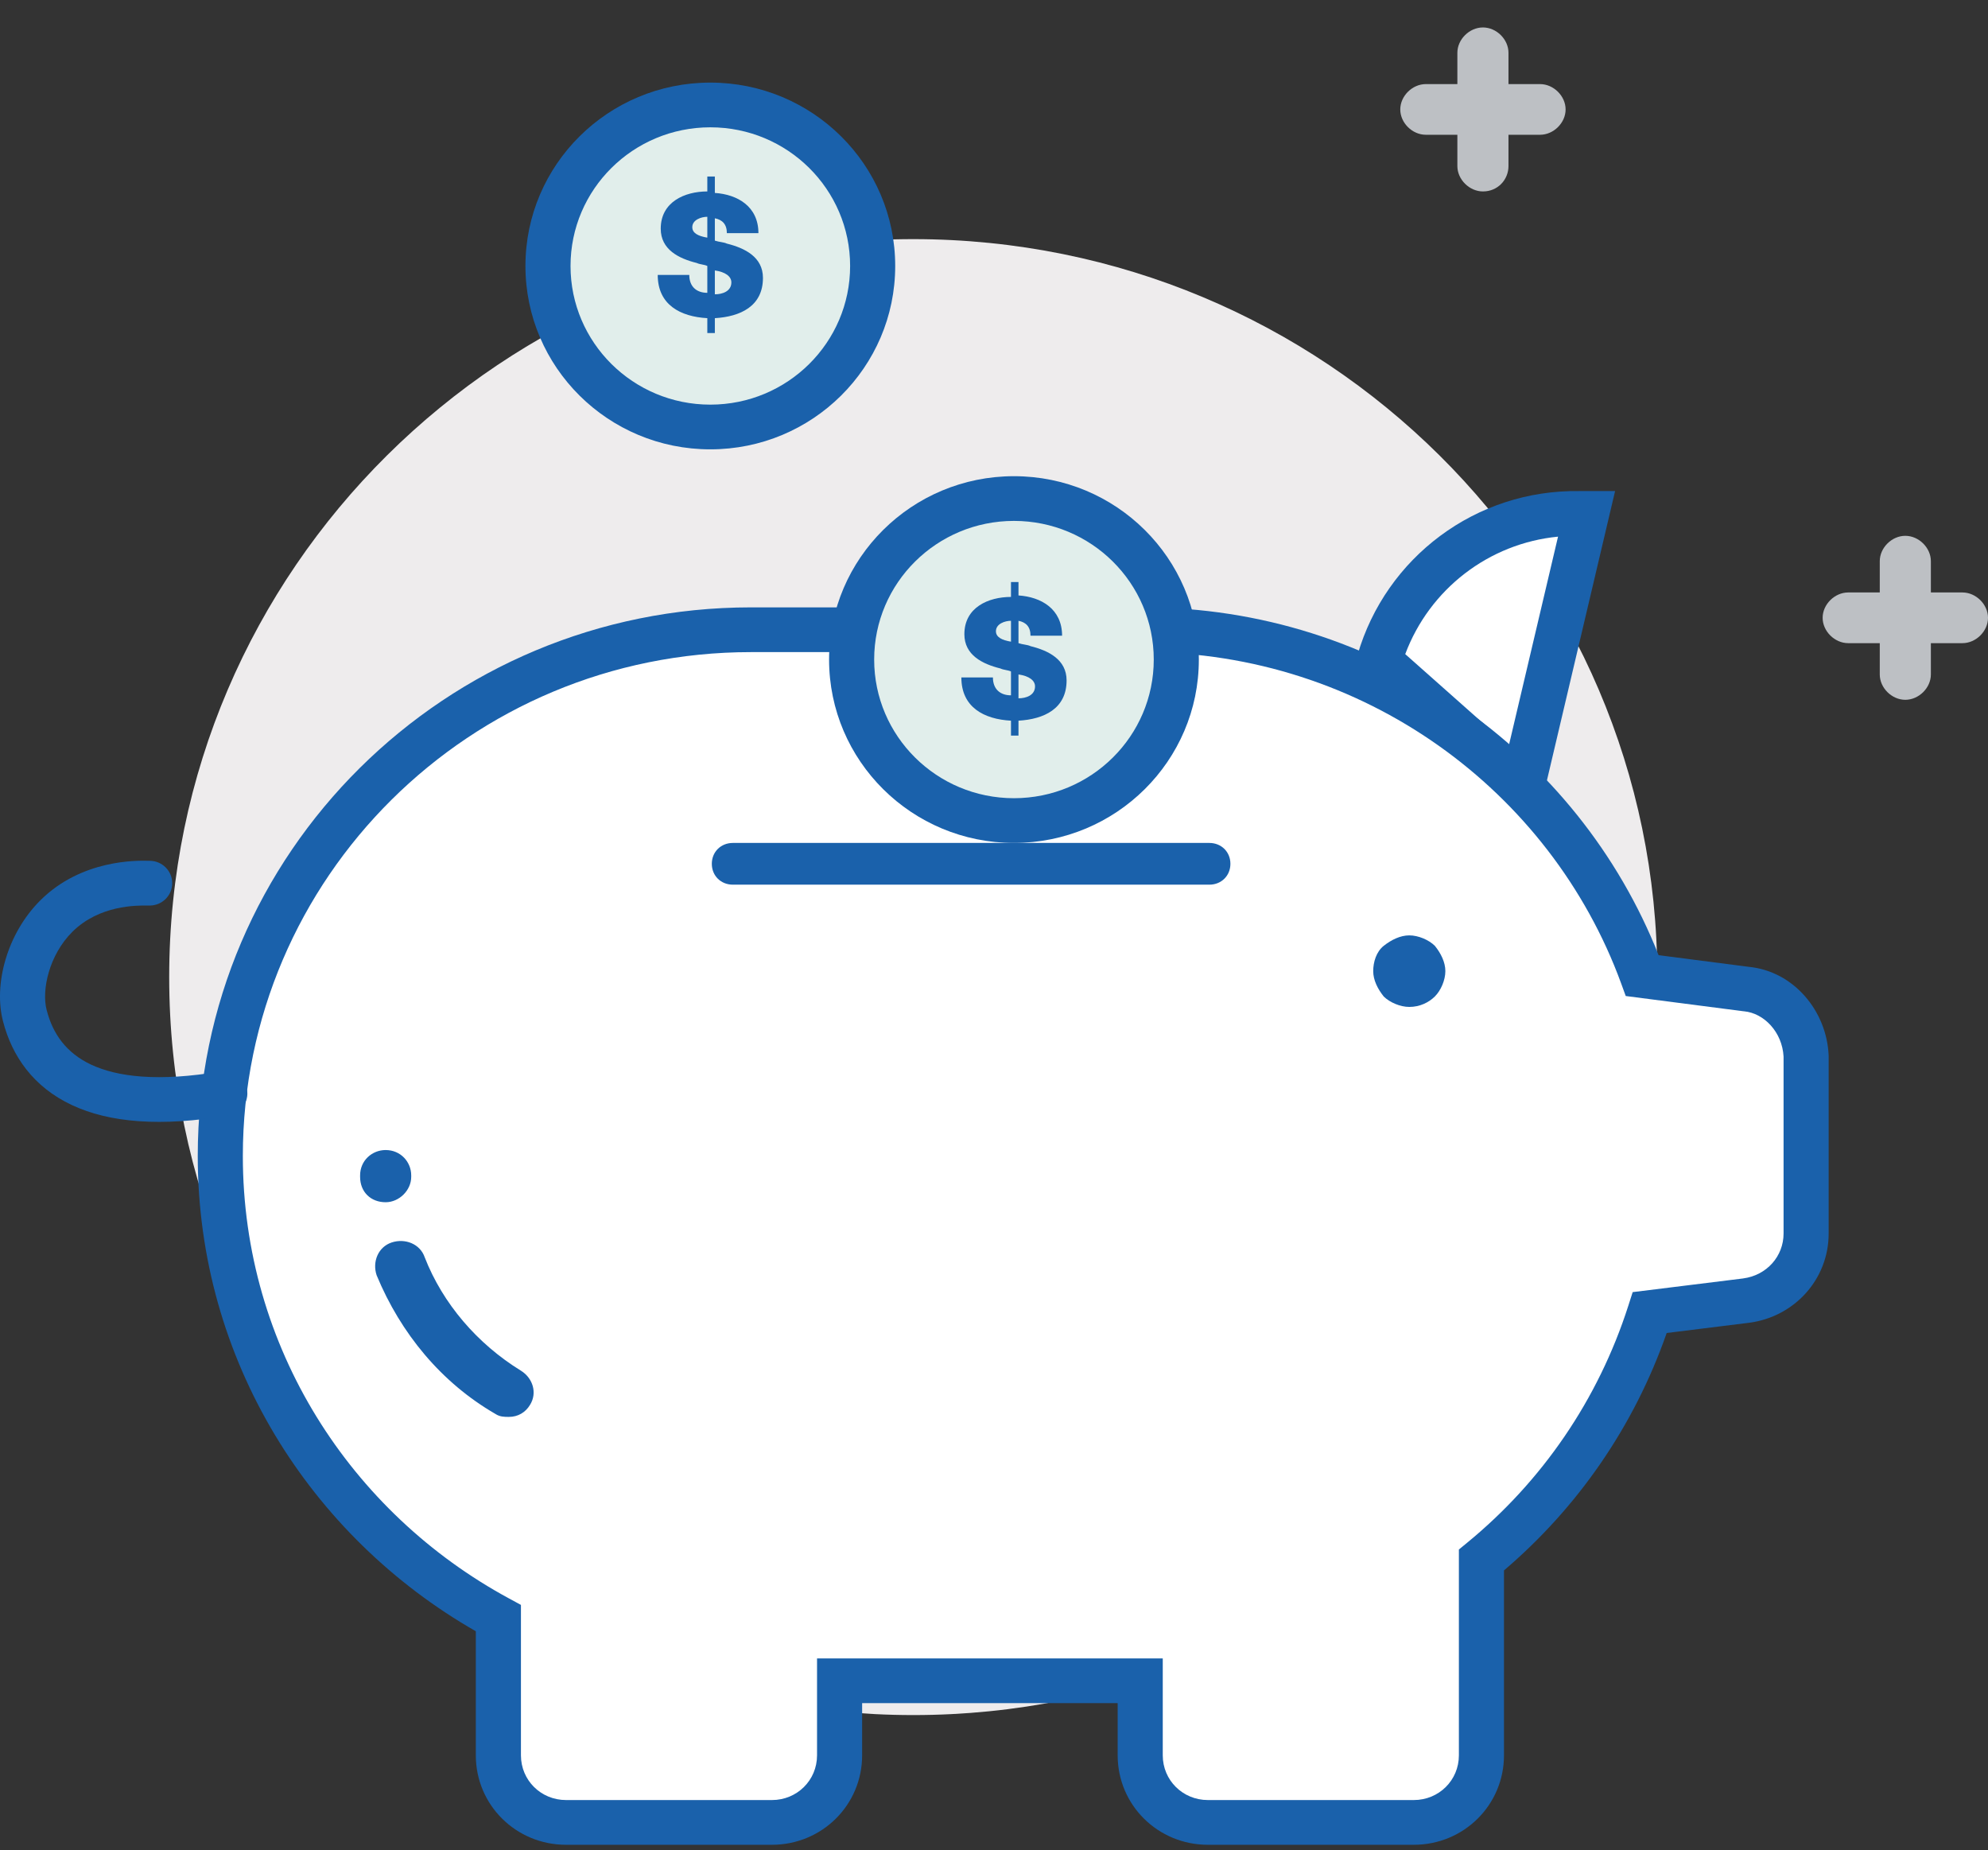 <?xml version="1.0" encoding="UTF-8"?>
<svg xmlns="http://www.w3.org/2000/svg" width="72" height="67" viewBox="0 0 72 67" fill="none">
  <rect x="0" y="0" width="72" height="67" fill="#333333" stroke="none"/>
  <path d="M33.076 62.103C47.958 62.103 60.023 50.139 60.023 35.381C60.023 20.623 47.958 8.659 33.076 8.659C18.193 8.659 6.128 20.623 6.128 35.381C6.128 50.139 18.193 62.103 33.076 62.103Z" fill="#EEECED"></path>
  <path d="M53.708 6.932C53.218 6.932 52.782 6.5 52.782 6.014V1.911C52.782 1.425 53.218 0.994 53.708 0.994C54.198 0.994 54.633 1.425 54.633 1.911V6.014C54.633 6.5 54.252 6.932 53.708 6.932Z" fill="#BDC0C4"></path>
  <path d="M50.714 3.963C50.714 3.477 51.149 3.045 51.639 3.045H55.777C56.267 3.045 56.702 3.477 56.702 3.963C56.702 4.449 56.267 4.88 55.777 4.88H51.639C51.149 4.88 50.714 4.449 50.714 3.963Z" fill="#BDC0C4"></path>
  <path d="M69.005 25.34C68.515 25.34 68.08 24.908 68.08 24.423V20.32C68.08 19.834 68.515 19.402 69.005 19.402C69.495 19.402 69.931 19.834 69.931 20.32V24.423C69.931 24.908 69.495 25.34 69.005 25.34Z" fill="#BDC0C4"></path>
  <path d="M66.011 22.371C66.011 21.885 66.447 21.453 66.937 21.453H71.074C71.564 21.453 72 21.885 72 22.371C72 22.857 71.564 23.289 71.074 23.289H66.937C66.447 23.289 66.011 22.857 66.011 22.371Z" fill="#BDC0C4"></path>
  <path d="M49.952 23.936C50.878 20.751 53.817 18.538 57.193 18.592H57.465L55.124 28.525L49.952 23.936Z" fill="white"></path>
  <path fill-rule="evenodd" clip-rule="evenodd" d="M50.894 23.686L54.642 27.011L56.428 19.432C53.917 19.676 51.774 21.335 50.894 23.686ZM57.199 17.782H58.494L55.606 30.039L49.025 24.201L49.167 23.712C50.192 20.185 53.45 17.726 57.199 17.782Z" fill="#1A61AB"></path>
  <path d="M63.235 35.813L59.479 35.327C56.811 28.039 49.734 22.803 41.405 22.803H27.196C16.58 22.803 7.979 31.332 7.979 41.859C7.979 49.093 12.062 55.355 18.05 58.594V63.561C18.05 64.91 19.139 65.99 20.5 65.99H27.958C29.319 65.99 30.408 64.91 30.408 63.561V60.861H41.296V63.561C41.296 64.91 42.385 65.99 43.746 65.99H51.204C52.565 65.99 53.654 64.91 53.654 63.561V56.489C56.484 54.167 58.608 51.09 59.751 47.528L63.235 47.096C64.487 46.934 65.413 45.908 65.413 44.666V38.242C65.358 37.001 64.433 35.921 63.235 35.813Z" fill="white"></path>
  <path fill-rule="evenodd" clip-rule="evenodd" d="M7.162 41.859C7.162 30.885 16.129 21.993 27.196 21.993H41.405C49.91 21.993 57.162 27.231 60.07 34.587L63.326 35.008C64.981 35.167 66.159 36.627 66.228 38.207L66.229 38.225V44.666C66.229 46.325 64.989 47.685 63.341 47.899L63.336 47.899L60.363 48.268C59.182 51.647 57.143 54.587 54.47 56.865V63.561C54.47 65.358 53.016 66.8 51.204 66.8H43.746C41.934 66.8 40.479 65.358 40.479 63.561V61.671H31.224V63.561C31.224 65.358 29.77 66.8 27.958 66.8H20.5C18.688 66.8 17.233 65.358 17.233 63.561V59.068C11.229 55.632 7.162 49.232 7.162 41.859ZM27.196 23.613C17.031 23.613 8.795 31.78 8.795 41.859C8.795 48.782 12.701 54.779 18.441 57.883L18.867 58.114V63.561C18.867 64.463 19.59 65.18 20.5 65.18H27.958C28.868 65.18 29.591 64.463 29.591 63.561V60.052H42.112V63.561C42.112 64.463 42.836 65.18 43.746 65.18H51.204C52.114 65.18 52.837 64.463 52.837 63.561V56.108L53.133 55.865C55.844 53.642 57.877 50.696 58.973 47.282L59.131 46.788L63.129 46.293C63.13 46.293 63.131 46.292 63.132 46.292C63.986 46.181 64.596 45.49 64.596 44.666V38.261C64.549 37.371 63.888 36.685 63.161 36.619L63.145 36.618L58.88 36.066L58.711 35.603C56.157 28.627 49.38 23.613 41.405 23.613H27.196Z" fill="#1A61AB"></path>
  <path d="M25.726 15.461C28.973 15.461 31.605 12.851 31.605 9.631C31.605 6.411 28.973 3.801 25.726 3.801C22.479 3.801 19.846 6.411 19.846 9.631C19.846 12.851 22.479 15.461 25.726 15.461Z" fill="#E1EEEB"></path>
  <path fill-rule="evenodd" clip-rule="evenodd" d="M25.726 4.61C22.93 4.61 20.663 6.858 20.663 9.631C20.663 12.404 22.93 14.652 25.726 14.652C28.522 14.652 30.789 12.404 30.789 9.631C30.789 6.858 28.522 4.61 25.726 4.61ZM19.03 9.631C19.03 5.964 22.028 2.991 25.726 2.991C29.424 2.991 32.422 5.964 32.422 9.631C32.422 13.298 29.424 16.271 25.726 16.271C22.028 16.271 19.03 13.298 19.03 9.631Z" fill="#1A61AB"></path>
  <path d="M36.723 29.713C39.97 29.713 42.603 27.103 42.603 23.883C42.603 20.663 39.97 18.052 36.723 18.052C33.476 18.052 30.844 20.663 30.844 23.883C30.844 27.103 33.476 29.713 36.723 29.713Z" fill="#E1EEEB"></path>
  <path fill-rule="evenodd" clip-rule="evenodd" d="M36.723 18.862C33.927 18.862 31.66 21.11 31.66 23.883C31.66 26.655 33.927 28.903 36.723 28.903C39.519 28.903 41.786 26.655 41.786 23.883C41.786 21.11 39.519 18.862 36.723 18.862ZM30.027 23.883C30.027 20.216 33.025 17.243 36.723 17.243C40.421 17.243 43.419 20.216 43.419 23.883C43.419 27.55 40.421 30.523 36.723 30.523C33.025 30.523 30.027 27.55 30.027 23.883Z" fill="#1A61AB"></path>
  <path d="M25.89 6.986C26.706 7.04 27.468 7.472 27.468 8.443H26.325C26.325 8.12 26.162 7.958 25.89 7.904V8.713C26.053 8.767 26.216 8.767 26.325 8.821C26.978 8.983 27.632 9.307 27.632 10.063C27.632 11.089 26.815 11.466 25.89 11.521V12.06H25.617V11.521C24.637 11.466 23.821 11.035 23.821 9.955H24.964C24.964 10.387 25.236 10.603 25.617 10.603V9.631C25.509 9.577 25.345 9.577 25.236 9.523C24.583 9.361 23.93 9.037 23.93 8.281C23.93 7.31 24.801 6.932 25.617 6.932V6.392H25.89V6.986ZM25.617 7.85C25.4 7.85 25.073 7.958 25.073 8.227C25.073 8.443 25.291 8.551 25.617 8.605V7.85ZM25.89 10.657C26.162 10.657 26.488 10.549 26.488 10.225C26.488 10.009 26.271 9.847 25.89 9.793V10.657Z" fill="#1A61AB"></path>
  <path d="M36.887 21.561C37.703 21.615 38.466 22.047 38.466 23.019H37.322C37.322 22.695 37.159 22.533 36.887 22.479V23.289C37.05 23.343 37.214 23.343 37.322 23.397C37.976 23.559 38.629 23.883 38.629 24.638C38.629 25.664 37.812 26.042 36.887 26.096V26.636H36.615V26.096C35.635 26.042 34.818 25.61 34.818 24.53H35.961C35.961 24.962 36.234 25.178 36.615 25.178V24.314C36.506 24.261 36.343 24.261 36.234 24.206C35.58 24.044 34.927 23.721 34.927 22.965C34.927 21.993 35.798 21.615 36.615 21.615V21.075H36.887V21.561ZM36.615 22.479C36.397 22.479 36.07 22.587 36.07 22.857C36.07 23.073 36.288 23.181 36.615 23.235V22.479ZM36.887 25.286C37.159 25.286 37.486 25.178 37.486 24.854C37.486 24.638 37.268 24.476 36.887 24.422V25.286Z" fill="#1A61AB"></path>
  <path d="M51.966 36.083C52.184 35.867 52.347 35.489 52.347 35.165C52.347 34.841 52.184 34.517 51.966 34.248C51.748 34.032 51.367 33.87 51.041 33.87C50.714 33.87 50.388 34.032 50.115 34.248C49.843 34.464 49.734 34.841 49.734 35.165C49.734 35.489 49.898 35.813 50.115 36.083C50.333 36.299 50.714 36.461 51.041 36.461C51.422 36.461 51.748 36.299 51.966 36.083Z" fill="#1A61AB"></path>
  <path d="M13.967 43.533C14.457 43.533 14.893 43.101 14.893 42.615V42.561C14.893 42.075 14.512 41.643 13.967 41.643C13.477 41.643 13.042 42.021 13.042 42.561V42.615C13.042 43.155 13.423 43.533 13.967 43.533Z" fill="#1A61AB"></path>
  <path d="M17.941 51.198C18.105 51.306 18.268 51.306 18.431 51.306C18.758 51.306 19.03 51.145 19.194 50.874C19.466 50.443 19.302 49.903 18.867 49.633C17.288 48.661 16.036 47.204 15.383 45.53C15.219 45.044 14.675 44.828 14.185 44.99C13.695 45.152 13.477 45.692 13.641 46.178C14.512 48.283 15.982 50.065 17.941 51.198Z" fill="#1A61AB"></path>
  <path d="M43.8 32.034H26.542C26.107 32.034 25.78 31.71 25.78 31.279C25.78 30.847 26.107 30.523 26.542 30.523H43.8C44.235 30.523 44.562 30.847 44.562 31.279C44.562 31.71 44.235 32.034 43.8 32.034Z" fill="#1A61AB"></path>
  <path fill-rule="evenodd" clip-rule="evenodd" d="M5.358 32.789C4.943 32.785 3.6 32.771 2.622 33.74C1.776 34.58 1.499 35.855 1.691 36.579L1.693 36.584L1.693 36.584C1.913 37.436 2.398 38.126 3.299 38.55C4.238 38.99 5.721 39.184 8.003 38.794C8.448 38.718 8.87 39.014 8.947 39.454C9.024 39.895 8.725 40.314 8.281 40.39C5.827 40.809 3.962 40.653 2.601 40.013C1.203 39.357 0.436 38.24 0.111 36.988C-0.24 35.661 0.246 33.806 1.468 32.595C2.961 31.114 4.968 31.16 5.368 31.169C5.391 31.17 5.408 31.17 5.42 31.17C5.871 31.17 6.237 31.533 6.237 31.98C6.237 32.427 5.871 32.79 5.42 32.79C5.403 32.79 5.382 32.79 5.358 32.789Z" fill="#1A61AB"></path>
</svg>

